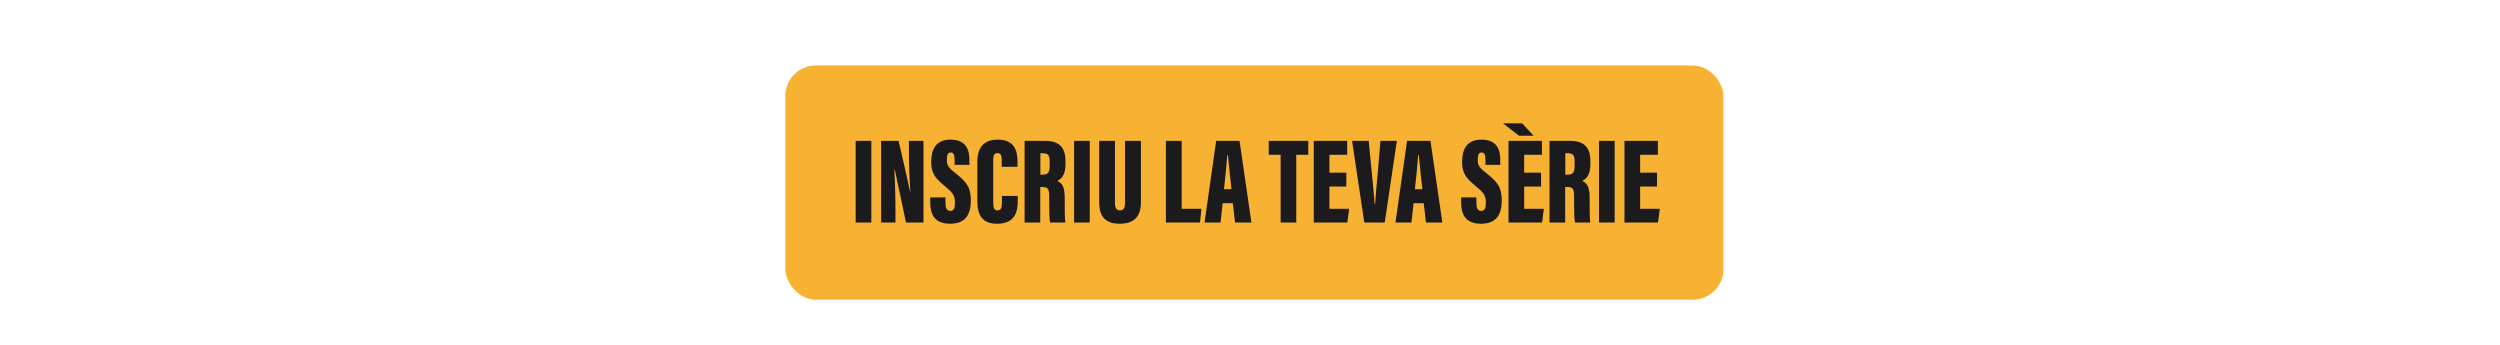 <svg width="573" height="79" viewBox="0 0 573 79" fill="none" xmlns="http://www.w3.org/2000/svg">
<rect width="573" height="79" fill="white"/>
<rect x="180" y="15" width="215" height="53.692" rx="7" fill="#F8B233"/>
<path d="M196.122 32.286H199.714V51H196.122V32.286ZM205.24 51H201.958V32.286H205.942C206.531 34.587 208.411 43.06 208.579 43.873H208.663C208.467 41.376 208.327 37.981 208.327 35.372V32.286H211.666V51H207.653C207.261 49.232 205.212 39.553 205.1 38.935H204.988C205.128 41.152 205.24 44.883 205.24 47.83V51ZM213.204 45.248H216.712V46.539C216.712 47.773 217.02 48.335 217.862 48.335C218.676 48.335 218.872 47.493 218.872 46.623C218.872 44.855 218.535 44.322 216.627 42.723C214.523 40.956 213.429 39.889 213.429 37.14C213.429 34.446 214.327 32.005 217.862 32.005C221.622 32.005 222.183 34.559 222.183 36.691V37.785H218.788V36.663C218.788 35.512 218.591 34.951 217.89 34.951C217.217 34.951 217.02 35.541 217.02 36.607C217.02 37.729 217.217 38.29 218.76 39.497C221.509 41.657 222.519 42.863 222.519 45.95C222.519 48.868 221.509 51.281 217.778 51.281C214.215 51.281 213.204 49.148 213.204 46.371V45.248ZM229.647 44.912H233.267V45.922C233.267 48.279 232.846 51.281 228.553 51.281C225.383 51.281 224.008 49.597 224.008 46.174V36.971C224.008 33.717 225.635 32.005 228.637 32.005C232.593 32.005 233.211 34.615 233.211 37.056V38.234H229.591V36.635C229.591 35.625 229.367 35.092 228.637 35.092C227.88 35.092 227.655 35.569 227.655 36.635V46.539C227.655 47.549 227.824 48.222 228.637 48.222C229.395 48.222 229.647 47.661 229.647 46.455V44.912ZM238.877 42.863H238.429V51H234.837V32.286H239.523C242.665 32.286 244.208 33.661 244.208 36.943V37.617C244.208 40.282 243.142 41.068 242.328 41.461C243.507 42.022 244.04 42.863 244.04 45.501C244.04 47.297 244.012 50.018 244.18 51H240.701C240.449 50.158 240.477 47.717 240.477 45.333C240.477 43.228 240.224 42.863 238.877 42.863ZM238.457 35.12V40.03H238.906C240.112 40.03 240.589 39.665 240.589 37.925V36.999C240.589 35.765 240.336 35.12 239.018 35.12H238.457ZM246.181 32.286H249.773V51H246.181V32.286ZM251.933 32.286H255.552V46.539C255.552 47.633 255.889 48.222 256.702 48.222C257.572 48.222 257.853 47.549 257.853 46.539V32.286H261.5V46.315C261.5 49.625 259.957 51.281 256.646 51.281C253.392 51.281 251.933 49.681 251.933 46.286V32.286ZM267.224 51V32.286H270.843V47.858H275.36L275.051 51H267.224ZM282.561 46.567H280.232L279.755 51H276.08L278.745 32.286H284.104L286.826 51H283.066L282.561 46.567ZM280.541 43.368H282.253C281.972 40.984 281.607 37.336 281.439 35.541H281.299C281.214 36.859 280.794 41.068 280.541 43.368ZM293.514 51V35.484H290.792V32.286H299.855V35.484H297.105V51H293.514ZM308.58 39.581V42.751H304.708V47.858H309.225L308.804 51H301.117V32.286H308.776V35.484H304.708V39.581H308.58ZM317.382 51H312.697L309.891 32.286H313.707L314.38 39.216C314.605 41.629 314.913 44.35 315.054 46.735H315.194C315.306 44.35 315.615 41.797 315.811 39.244L316.4 32.286H320.16L317.382 51ZM326.318 46.567H323.99L323.513 51H319.837L322.502 32.286H327.861L330.583 51H326.823L326.318 46.567ZM324.298 43.368H326.01C325.729 40.984 325.364 37.336 325.196 35.541H325.056C324.972 36.859 324.551 41.068 324.298 43.368ZM334.886 45.248H338.393V46.539C338.393 47.773 338.702 48.335 339.543 48.335C340.357 48.335 340.554 47.493 340.554 46.623C340.554 44.855 340.217 44.322 338.309 42.723C336.205 40.956 335.11 39.889 335.11 37.14C335.11 34.446 336.008 32.005 339.543 32.005C343.303 32.005 343.864 34.559 343.864 36.691V37.785H340.469V36.663C340.469 35.512 340.273 34.951 339.572 34.951C338.898 34.951 338.702 35.541 338.702 36.607C338.702 37.729 338.898 38.29 340.441 39.497C343.191 41.657 344.201 42.863 344.201 45.95C344.201 48.868 343.191 51.281 339.459 51.281C335.896 51.281 334.886 49.148 334.886 46.371V45.248ZM353.214 39.581V42.751H349.342V47.858H353.859L353.438 51H345.751V32.286H353.41V35.484H349.342V39.581H353.214ZM344.488 28.274H348.893L351.502 31.108H348.164L344.488 28.274ZM359.189 42.863H358.74V51H355.149V32.286H359.834C362.977 32.286 364.52 33.661 364.52 36.943V37.617C364.52 40.282 363.454 41.068 362.64 41.461C363.818 42.022 364.351 42.863 364.351 45.501C364.351 47.297 364.323 50.018 364.492 51H361.013C360.76 50.158 360.788 47.717 360.788 45.333C360.788 43.228 360.536 42.863 359.189 42.863ZM358.768 35.12V40.03H359.217C360.423 40.03 360.9 39.665 360.9 37.925V36.999C360.9 35.765 360.648 35.12 359.329 35.12H358.768ZM366.493 32.286H370.084V51H366.493V32.286ZM379.791 39.581V42.751H375.92V47.858H380.437L380.016 51H372.328V32.286H379.988V35.484H375.92V39.581H379.791Z" fill="#1B1B1D"/>
</svg>

